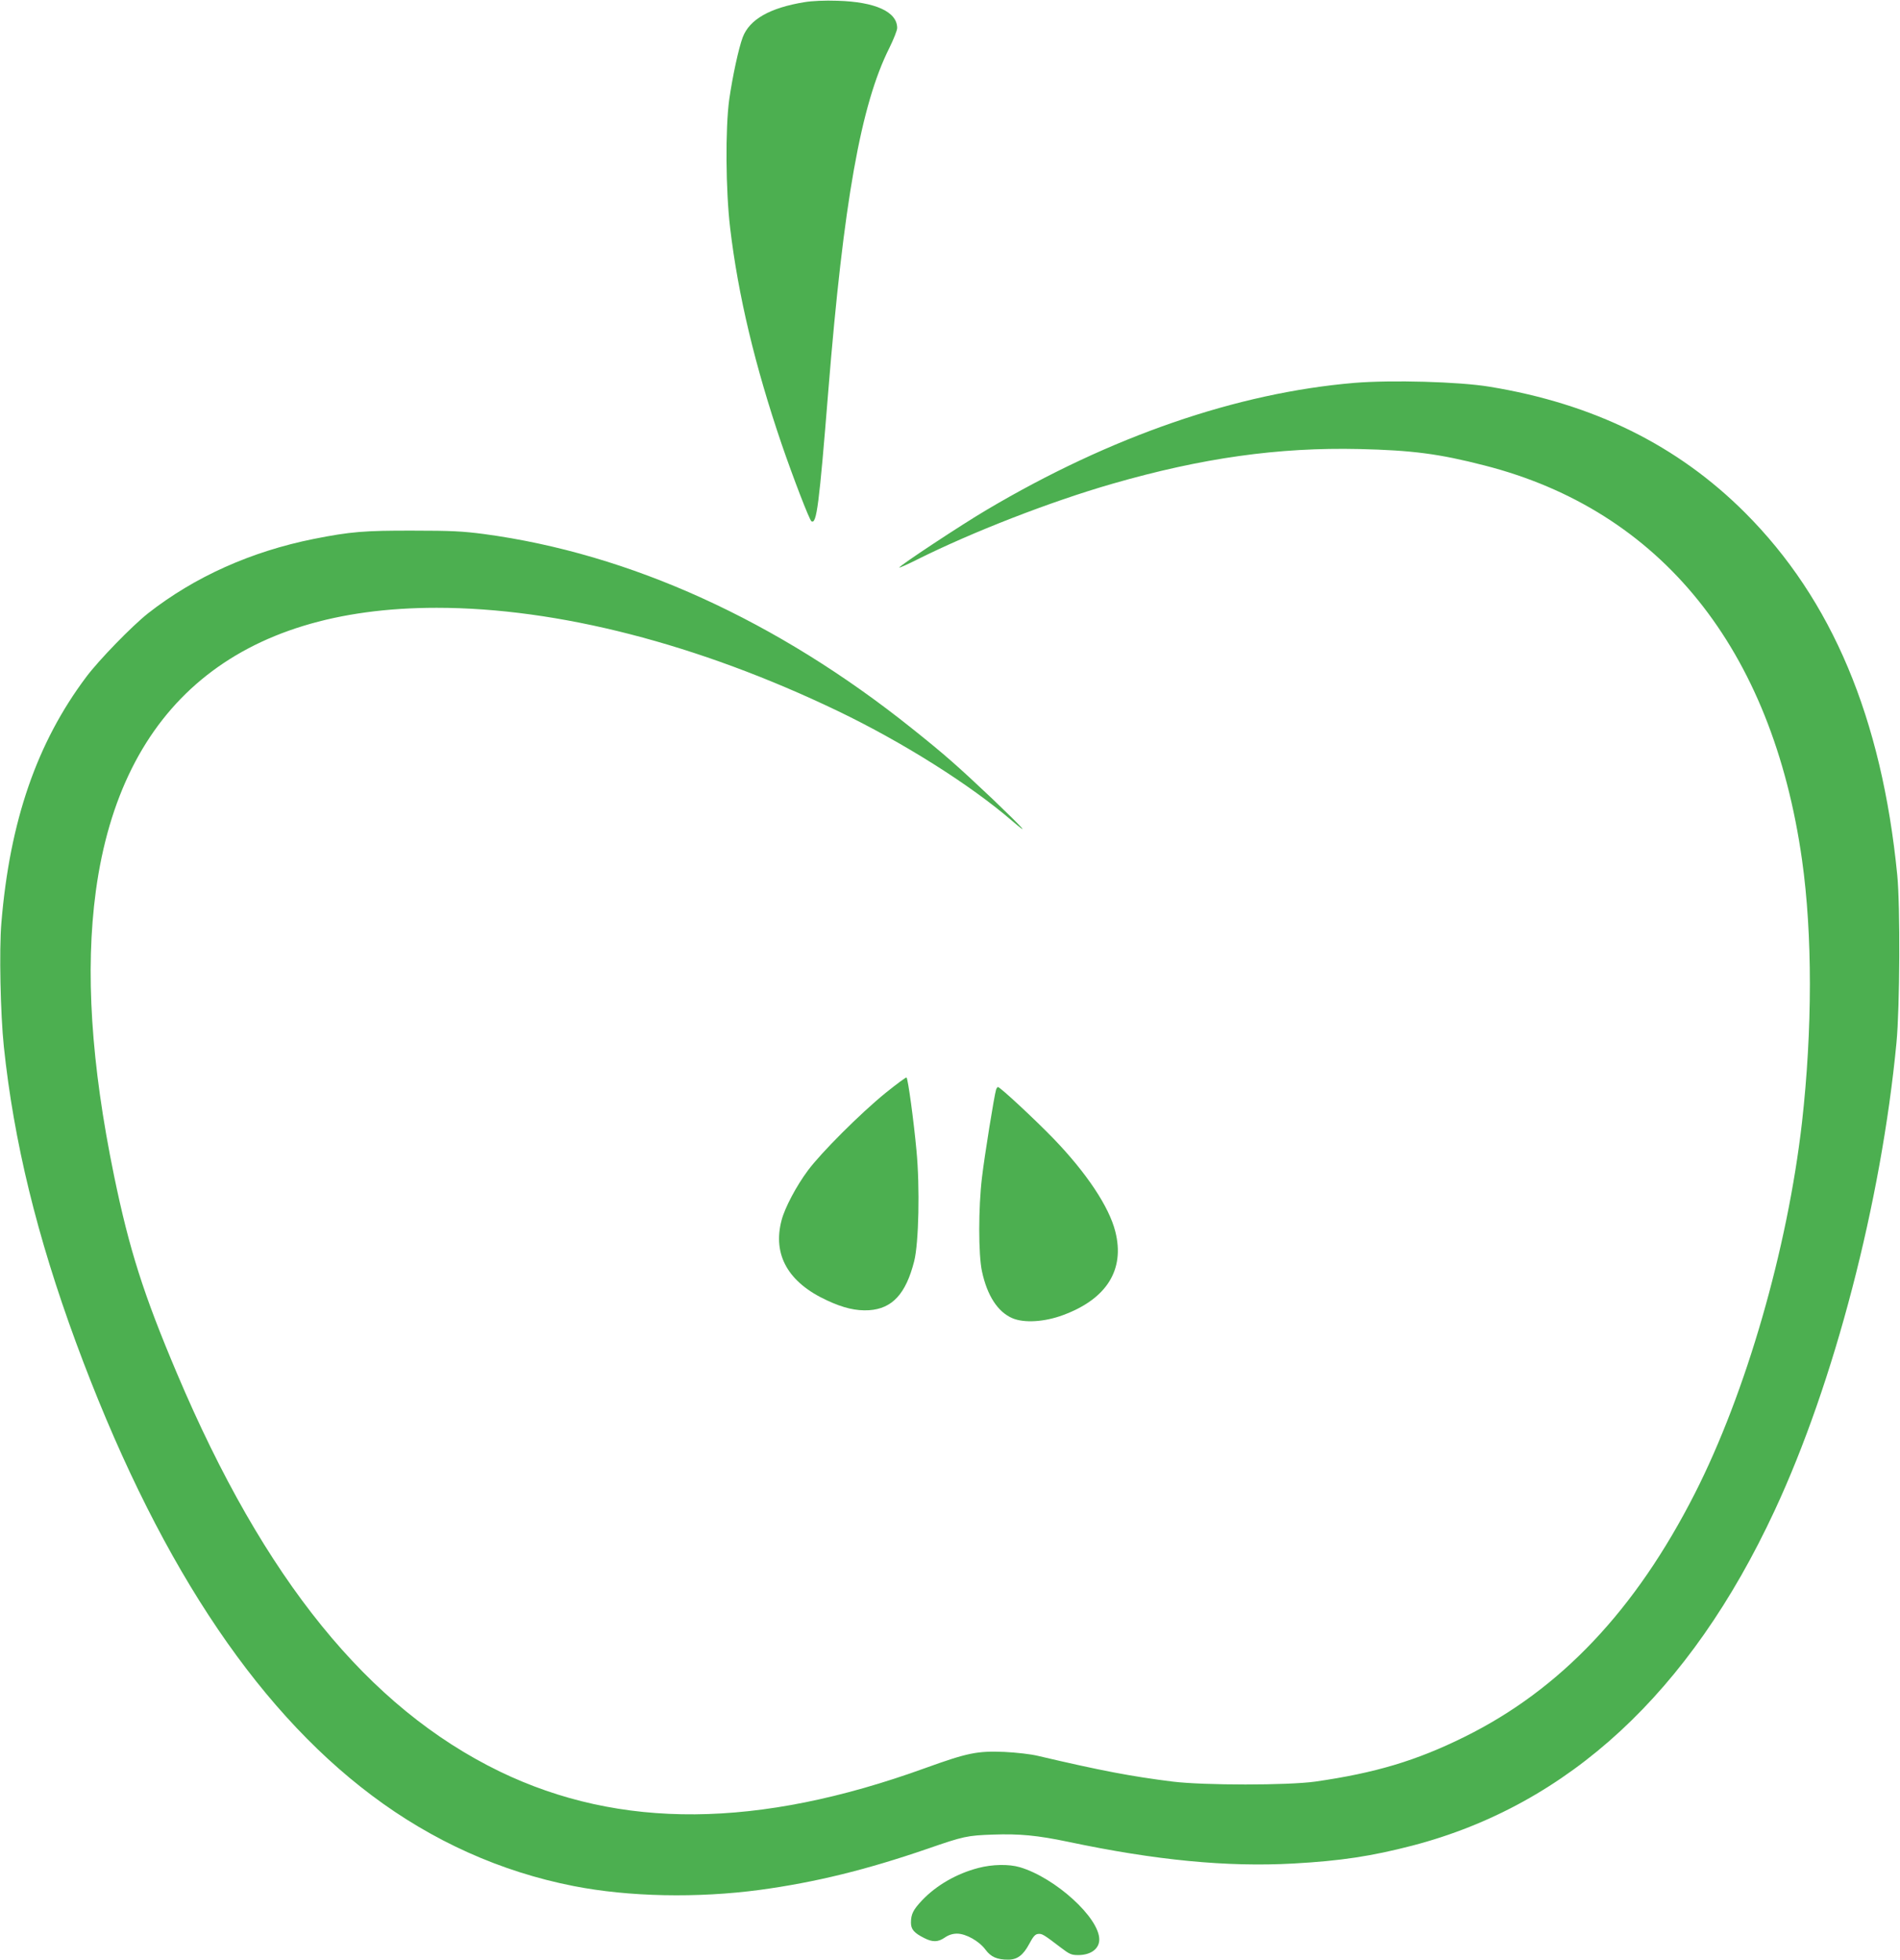 <?xml version="1.0" standalone="no"?>
<!DOCTYPE svg PUBLIC "-//W3C//DTD SVG 20010904//EN"
 "http://www.w3.org/TR/2001/REC-SVG-20010904/DTD/svg10.dtd">
<svg version="1.0" xmlns="http://www.w3.org/2000/svg"
 width="1241pt" height="1280pt" viewBox="0 0 1241 1280"
 preserveAspectRatio="xMidYMid meet">
<g transform="translate(0,1280) scale(0.1,-0.1)"
fill="#4caf50" stroke="none">
<path d="M5255 12786 c-227 -37 -360 -113 -404 -230 -27 -72 -67 -259 -88
-406 -26 -189 -23 -596 6 -839 52 -440 163 -903 336 -1411 77 -224 182 -497
195 -505 34 -21 50 105 110 850 100 1238 213 1872 399 2242 28 57 51 115 51
130 0 106 -143 171 -390 178 -83 3 -166 -1 -215 -9z"/>
<path d="M8845 10299 c-766 -65 -1590 -349 -2400 -829 -160 -94 -578 -370
-571 -377 2 -2 53 20 112 50 364 182 873 380 1279 497 586 169 1086 239 1613
227 345 -8 522 -31 817 -107 1153 -294 1880 -1197 2075 -2576 69 -488 68
-1109 0 -1714 -95 -830 -366 -1768 -700 -2425 -388 -763 -879 -1281 -1505
-1590 -315 -156 -584 -236 -975 -292 -180 -25 -724 -25 -930 0 -271 34 -462
70 -880 168 -50 12 -141 22 -220 26 -177 7 -238 -5 -518 -106 -1091 -395
-1992 -402 -2778 -22 -859 417 -1538 1253 -2108 2600 -219 517 -312 811 -411
1291 -151 735 -189 1340 -119 1860 165 1214 930 1850 2226 1850 791 0 1708
-236 2622 -675 420 -202 864 -481 1137 -717 127 -109 69 -45 -129 144 -231
218 -309 287 -523 458 -883 707 -1845 1144 -2799 1272 -137 18 -214 22 -460
22 -320 1 -413 -7 -650 -54 -409 -82 -778 -247 -1083 -486 -106 -84 -321 -305
-404 -416 -322 -429 -499 -941 -554 -1606 -15 -178 -6 -596 16 -807 65 -621
217 -1242 470 -1930 514 -1395 1155 -2378 1933 -2962 396 -298 843 -499 1318
-592 360 -71 810 -80 1219 -25 359 49 691 130 1095 269 234 81 257 86 426 92
173 6 289 -5 490 -47 573 -121 1038 -166 1472 -142 309 17 511 48 777 117
1020 266 1813 999 2366 2188 389 834 697 2018 796 3057 22 231 25 893 5 1095
-101 1025 -426 1798 -994 2366 -441 441 -990 712 -1669 823 -199 33 -642 45
-884 25z"/>
<path d="M5785 5662 c-166 -135 -422 -391 -508 -507 -76 -102 -151 -244 -172
-325 -60 -226 43 -407 297 -524 107 -50 190 -69 274 -64 152 10 241 107 295
320 30 118 38 483 15 723 -18 195 -55 467 -65 477 -3 3 -64 -42 -136 -100z"/>
<path d="M6506 5683 c-12 -38 -76 -436 -92 -573 -24 -198 -24 -506 0 -615 34
-158 103 -264 198 -305 77 -33 210 -25 331 20 285 105 405 296 342 545 -40
162 -189 385 -404 608 -124 128 -349 337 -363 337 -3 0 -9 -8 -12 -17z"/>
<path d="M6390 599 c-142 -37 -274 -113 -368 -212 -58 -62 -72 -90 -72 -146 0
-43 21 -67 87 -100 55 -28 90 -27 135 4 25 17 51 25 79 25 58 0 145 -49 186
-105 35 -47 75 -65 148 -65 59 0 98 29 137 102 26 49 39 64 58 66 26 3 36 -3
150 -90 55 -42 68 -48 112 -48 83 0 138 41 138 102 0 142 -287 403 -519 472
-72 21 -179 19 -271 -5z"/>
</g>
</svg>
